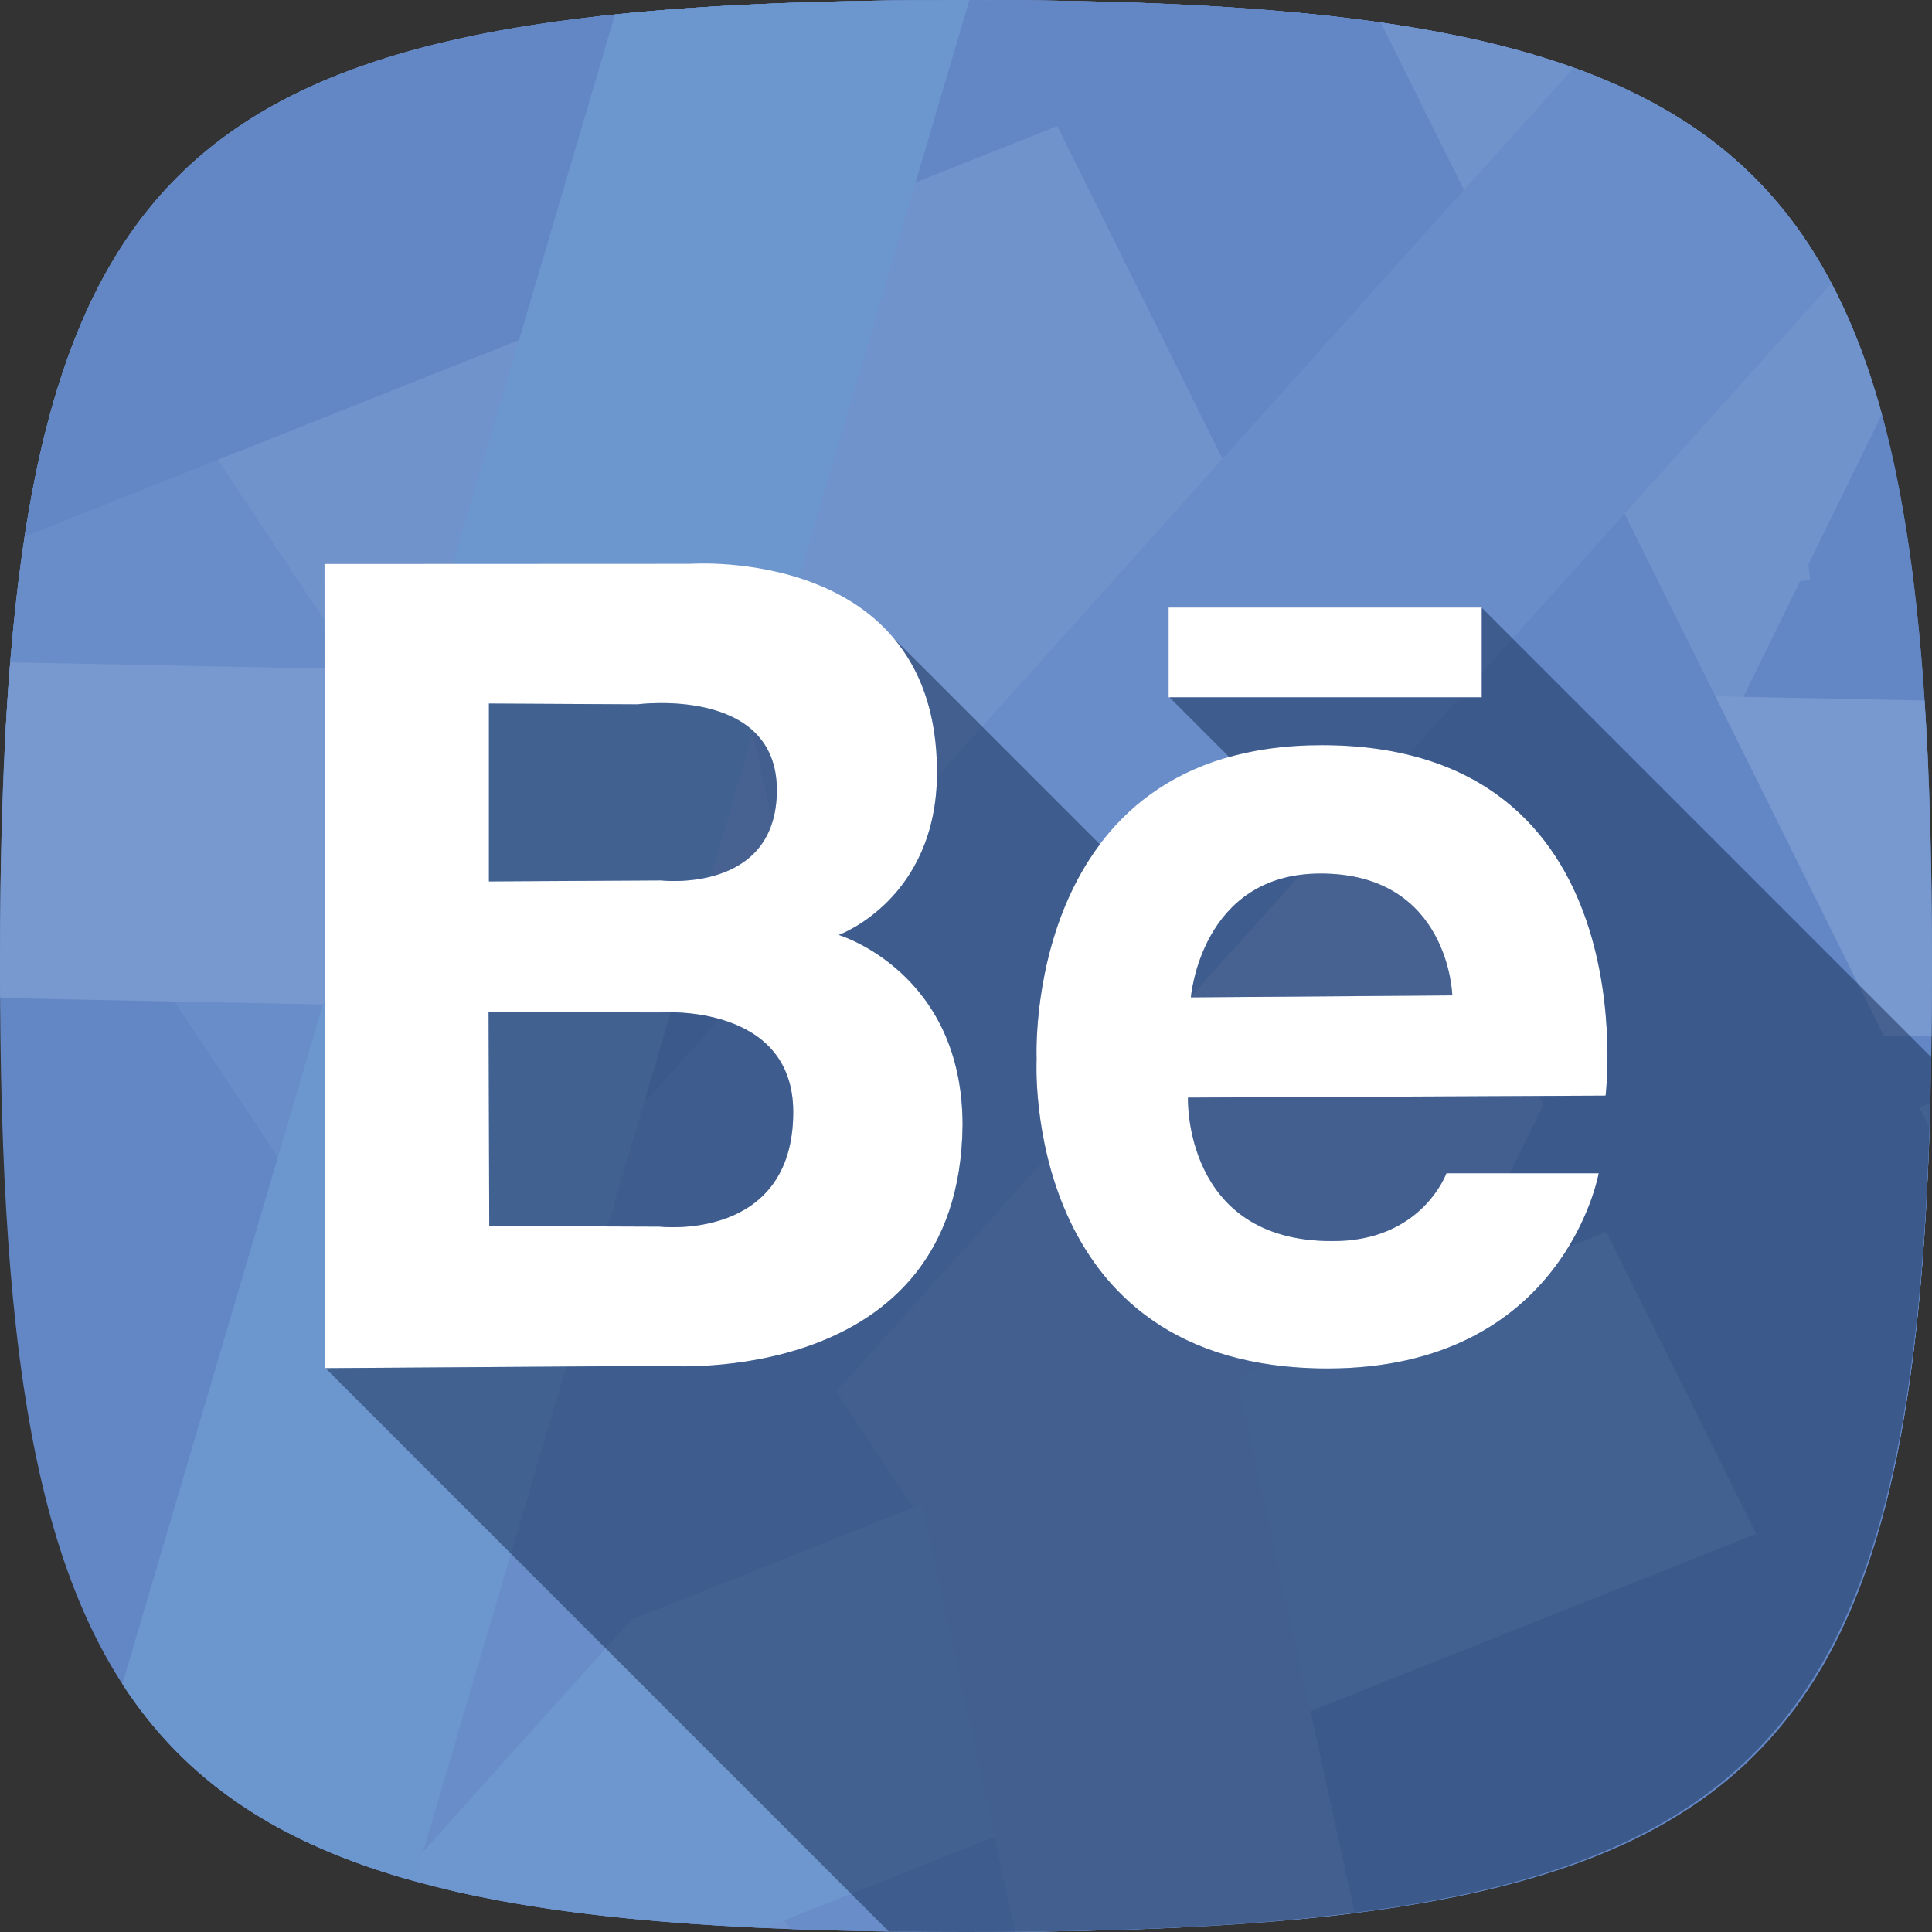 <?xml version="1.0" ?><!DOCTYPE svg  PUBLIC '-//W3C//DTD SVG 1.1//EN'  'http://www.w3.org/Graphics/SVG/1.1/DTD/svg11.dtd'><svg enable-background="new 0 0 512 512" height="512px" id="Layer_1" version="1.1" viewBox="0 0 512 512" width="512px" xml:space="preserve" xmlns="http://www.w3.org/2000/svg" xmlns:xlink="http://www.w3.org/1999/xlink"><rect x="0" y="0" width="512" height="512" fill="#333333" stroke="none"/><path d="M512,256C512,40.15,471.85,0,256,0C40.549,0,0,39.281,0,256c0,215.029,40.549,256,256,256  C472.508,512,512,471.722,512,256z" fill="#6387C5"/><path d="M343,3.288v505.437c126.098-11.697,161.947-58.575,168-200.058V203.613  C504.913,61.905,468.784,15.005,343,3.288z" fill="#6387C5"/><path d="M256,0C61.785,0,9.695,31.926,1.313,196.963l478.386-43.226L468.54,50.836C432.125,10.717,367.508,0,256,0z" fill="#7093CC"/><path d="M263.247,511.983c1.358-0.006,2.712-0.013,4.056-0.023c0.545-0.004,1.087-0.008,1.629-0.013  c1.402-0.011,2.796-0.024,4.182-0.04c0.428-0.005,0.857-0.009,1.284-0.014c1.706-0.02,3.403-0.043,5.086-0.07  c0.086-0.001,0.172-0.002,0.258-0.004c5.698-0.091,11.261-0.217,16.692-0.382c0.041-0.001,0.082-0.003,0.122-0.004  c1.799-0.055,3.585-0.114,5.356-0.177l196.809-401.447c-17.834-65.111-56.915-93.606-136.05-104.298L118.864,500.845  c1.066,0.251,2.142,0.497,3.226,0.739c0.298,0.066,0.602,0.13,0.901,0.196c0.788,0.173,1.577,0.345,2.375,0.513  c0.393,0.083,0.792,0.162,1.188,0.244c0.713,0.147,1.427,0.294,2.147,0.437c0.439,0.087,0.883,0.171,1.324,0.257  c0.686,0.133,1.372,0.266,2.065,0.395c0.468,0.087,0.941,0.172,1.413,0.258c0.676,0.123,1.353,0.246,2.036,0.366  c0.487,0.086,0.979,0.169,1.469,0.253c0.678,0.116,1.358,0.231,2.043,0.344c0.5,0.082,1.003,0.163,1.506,0.244  c0.683,0.11,1.369,0.218,2.058,0.325c0.515,0.08,1.032,0.158,1.551,0.236c0.685,0.103,1.372,0.205,2.063,0.305  c0.532,0.077,1.066,0.154,1.603,0.229c0.693,0.098,1.389,0.194,2.089,0.288c0.535,0.073,1.07,0.145,1.608,0.216  c0.714,0.094,1.432,0.186,2.152,0.277c0.537,0.068,1.074,0.136,1.615,0.203c0.728,0.089,1.462,0.177,2.197,0.263  c0.54,0.064,1.08,0.128,1.624,0.19c0.756,0.086,1.519,0.17,2.282,0.254c0.531,0.058,1.061,0.117,1.596,0.174  c0.793,0.084,1.593,0.165,2.393,0.247c0.514,0.052,1.026,0.106,1.543,0.157c0.852,0.084,1.712,0.164,2.571,0.245  c0.476,0.045,0.948,0.091,1.427,0.134c0.99,0.09,1.99,0.177,2.991,0.263c0.355,0.031,0.706,0.063,1.063,0.093  c2.73,0.229,5.502,0.443,8.314,0.642c0.464,0.033,0.934,0.063,1.399,0.095c0.944,0.065,1.888,0.13,2.842,0.191  c0.55,0.035,1.107,0.068,1.661,0.103c0.881,0.055,1.762,0.11,2.651,0.162c0.594,0.035,1.194,0.067,1.792,0.101  c0.855,0.048,1.709,0.096,2.571,0.141c0.627,0.033,1.259,0.064,1.89,0.096c0.847,0.043,1.695,0.085,2.549,0.126  c0.645,0.03,1.295,0.059,1.944,0.089c0.847,0.038,1.694,0.076,2.548,0.112c0.668,0.028,1.34,0.055,2.013,0.082  c0.848,0.034,1.697,0.067,2.551,0.098c0.682,0.025,1.367,0.05,2.053,0.074c0.849,0.03,1.701,0.058,2.557,0.086  c0.707,0.023,1.416,0.045,2.128,0.067c0.851,0.026,1.705,0.05,2.563,0.074c0.714,0.02,1.429,0.039,2.147,0.058  c0.878,0.023,1.761,0.044,2.645,0.065c0.707,0.017,1.414,0.033,2.126,0.048c0.904,0.019,1.815,0.037,2.726,0.055  c0.709,0.014,1.417,0.028,2.129,0.04c0.922,0.016,1.851,0.03,2.779,0.045c0.711,0.011,1.42,0.022,2.135,0.032  c0.954,0.013,1.915,0.024,2.877,0.035c0.701,0.008,1.399,0.017,2.104,0.024c1.023,0.01,2.055,0.018,3.086,0.026  c0.649,0.005,1.294,0.011,1.947,0.015c1.149,0.007,2.309,0.012,3.468,0.017c0.55,0.002,1.095,0.006,1.648,0.008  c1.714,0.005,3.439,0.008,5.176,0.008c1.889,0,3.76-0.004,5.622-0.01C262.166,511.988,262.705,511.985,263.247,511.983z" fill="#7093CC"/><path d="M1.276,197.703l208.19,313.512C223.99,511.758,239.479,512,256,512c21.71,0,41.635-0.406,59.924-1.353  L26.603,74.96C11.271,104.065,3.963,143.818,1.276,197.703z" fill="#698DC8"/><path d="M511.557,292.372L56.794,473.163c30.804,24.357,77.159,34.691,145.896,37.774l298.617-118.715  C507.481,365.139,510.509,332.236,511.557,292.372z" fill="#6E97CF"/><path d="M2.715,175.526C0.786,199.169,0,225.867,0,256c0,2.863,0.009,5.688,0.023,8.49l511.868,10.198  C511.964,268.608,512,262.384,512,256c0-25.912-0.581-49.284-1.973-70.367L2.715,175.526z" fill="#7899CF"/><path d="M263.608,0.019l219.278,441.67c18.651-32.11,26.377-77.958,28.482-142.773L365.925,5.965  C337.431,1.88,303.629,0.203,263.608,0.019z" fill="#6387C5"/><path d="M157.891,4.392l111.094,507.555c34.543-0.28,64.346-1.731,90.021-4.96L248.042,0.02  C213.568,0.184,183.712,1.441,157.891,4.392z" fill="#7093CC"/><path d="M485.37,75.082c-14.557-27.582-36.354-45.648-68.317-57.128L32.429,446.27  c16.21,25.031,39.827,41.17,73.652,51.187L485.37,75.082z" fill="#698DC8"/><path d="M353.292,4.348C325.688,1.214,293.498,0,256,0C85.534,0,24.561,24.595,6.529,142.204L353.292,4.348z" fill="#6387C5"/><path d="M256.912,0.001C256.607,0.001,256.306,0,256,0c-35.571,0-66.372,1.072-93.013,3.835L32.433,446.276  c16.799,25.938,41.549,42.329,77.375,52.252L256.912,0.001z" fill="#6C96CE"/><path clip-rule="evenodd" d="M248.325,204.676c0-60.069-65.366-55.251-65.366-55.251L86,149.468  l0.13,213.112l90.448-0.608c0,0,77.823,5.99,78.517-63.803c0-40.627-32.813-50.392-32.813-50.392S248.325,238.358,248.325,204.676z   M392.686,161.015h-82.985v23.787h82.985V161.015z M350.237,197.47c-79.428,0-75.522,83.249-75.522,83.249  s-4.427,81.948,77.084,81.948c62.763,0,71.877-51.739,71.877-51.739l-40.364,0.004c0,0-6.511,18.226-30.471,17.966  c-39.323,0-38.021-38.021-38.021-38.021l110.679-0.521C425.499,290.355,436.959,197.47,350.237,197.47z M349.977,231.499  c34.115,0,34.896,32.292,34.896,32.292l-69.272,0.521C315.602,264.313,318.206,231.499,349.977,231.499z M174.798,325.078  l-45.14-0.174l-0.174-56.772c0,0,27.459,0.174,45.921,0.174c-0.072,0,34.81-2.43,34.81,26.39  C210.216,329.245,174.798,325.078,174.798,325.078z M175.146,233.324l-45.574,0.26v-47.137l39.364,0.21  c0,0,36.939-4.897,36.939,22.707S175.146,233.324,175.146,233.324z" fill="#FFFFFF" fill-rule="evenodd"/><g opacity="0.5"><path d="M129.658,324.904l45.14,0.174c0,0,35.417,4.167,35.417-30.382c0-28.82-34.882-26.39-34.81-26.39   c-18.462,0-45.921-0.174-45.921-0.174L129.658,324.904z" fill="#152C53"/><path d="M511.809,280.173L392.686,161.051v23.752h-82.757l15.808,15.808c7.131-1.998,15.243-3.14,24.5-3.14   c86.721,0,75.262,92.885,75.262,92.885l-110.679,0.521c0,0-1.302,38.021,38.021,38.021c23.959,0.26,30.471-17.966,30.471-17.966   l40.364-0.004c0,0-9.114,51.739-71.877,51.739c-81.511,0-77.084-81.948-77.084-81.948s-1.527-32.569,16.765-56.964l-54.7-54.7   c6.859,8.117,11.544,19.543,11.544,35.621c0,33.682-26.044,43.101-26.044,43.101s32.813,9.765,32.813,50.392   c-0.693,69.793-78.517,63.803-78.517,63.803l-90.327,0.608L235.54,511.867C242.179,511.957,248.995,512,256,512   C462.729,512,508.577,474.52,511.809,280.173z" fill="#152C53"/><path d="M205.875,209.364c0-27.604-36.939-22.707-36.939-22.707l-39.364-0.21v47.137l45.574-0.26   C175.146,233.324,205.875,236.969,205.875,209.364z" fill="#152C53"/><path d="M349.977,231.499c-31.771,0-34.375,32.813-34.375,32.813l69.272-0.521   C384.874,263.792,384.093,231.499,349.977,231.499z" fill="#152C53"/></g></svg>